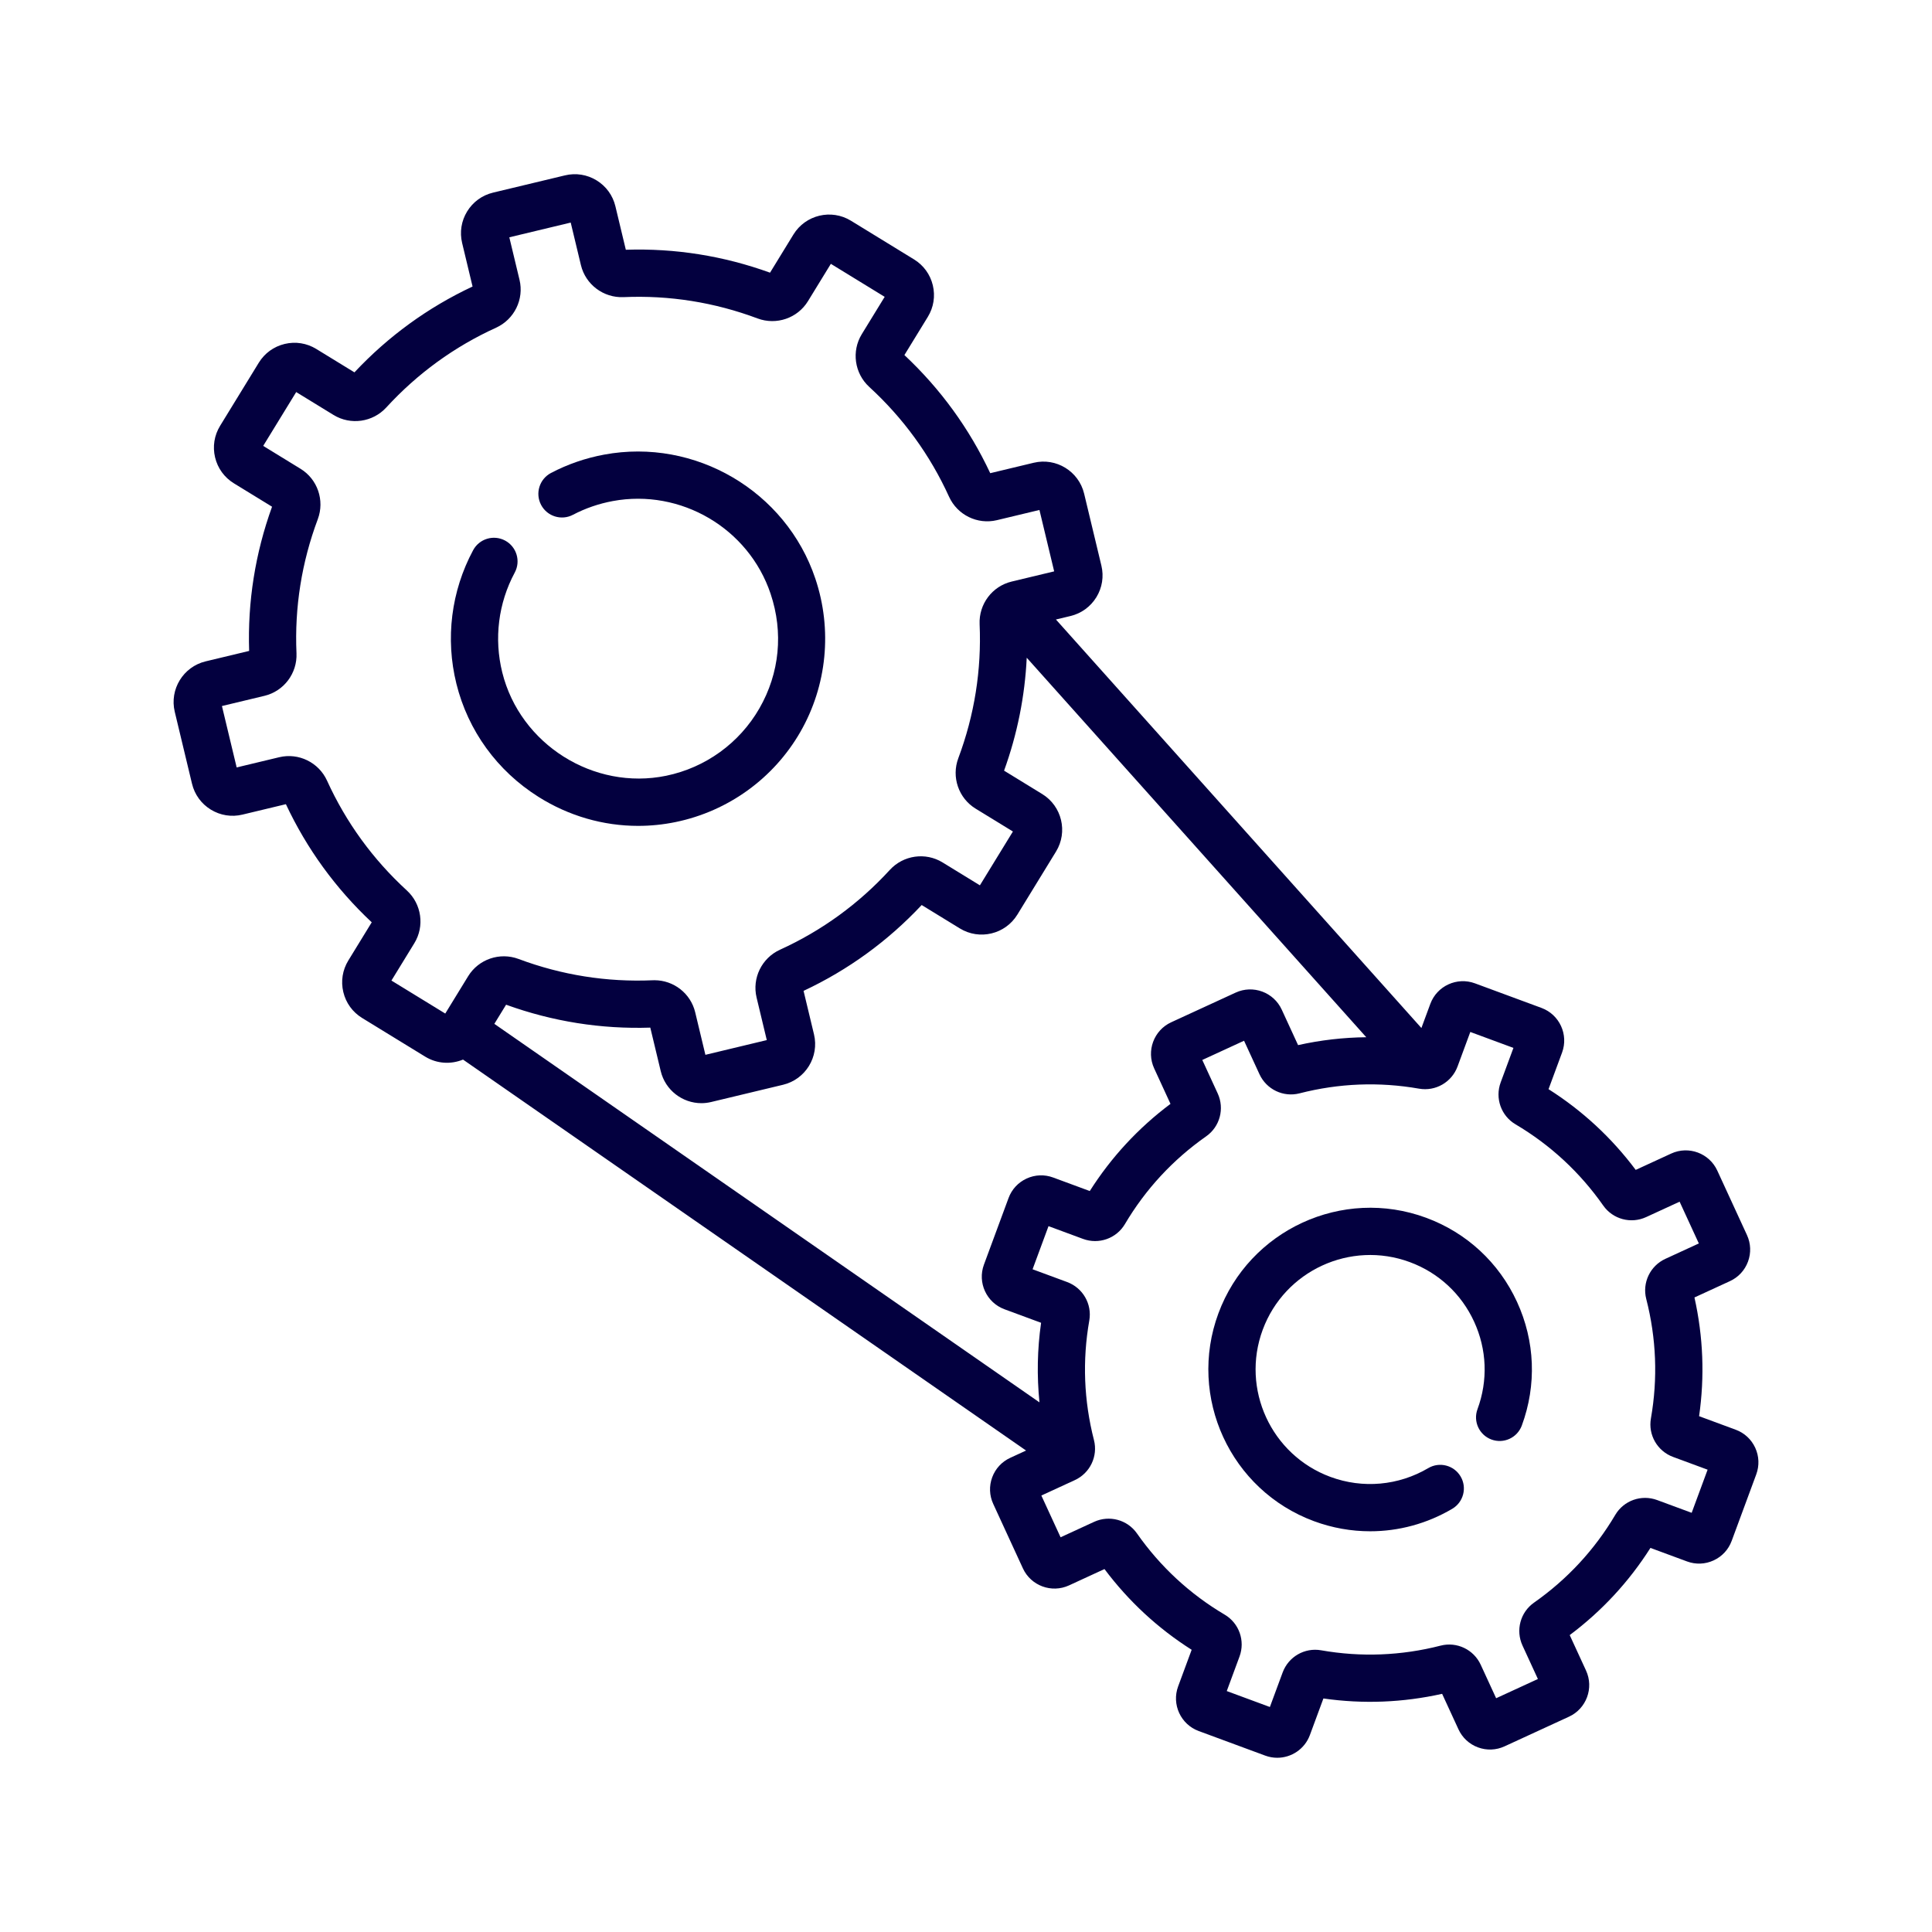 <?xml version="1.0" encoding="utf-8"?>
<!-- Generator: Adobe Illustrator 16.0.0, SVG Export Plug-In . SVG Version: 6.00 Build 0)  -->
<!DOCTYPE svg PUBLIC "-//W3C//DTD SVG 1.1//EN" "http://www.w3.org/Graphics/SVG/1.1/DTD/svg11.dtd">
<svg version="1.1" id="Layer_4" xmlns="http://www.w3.org/2000/svg" xmlns:xlink="http://www.w3.org/1999/xlink" x="0px" y="0px"
	 width="512px" height="512px" viewBox="0 0 512 512" enable-background="new 0 0 512 512" xml:space="preserve">
<g>
	<path fill="#03003F" d="M142.682,211.168c8.047,5.074,17.174,7.698,26.432,7.698c3.32,0,6.657-0.338,9.967-1.021
		c13.911-2.871,25.946-11.572,33.018-23.873c7.067-12.295,8.518-27.102,3.979-40.622c-7.794-23.215-31.856-37.348-55.971-32.872
		c-4.946,0.918-9.684,2.553-14.082,4.86c-3.062,1.605-4.242,5.389-2.636,8.451c1.605,3.061,5.388,4.243,8.45,2.637
		c3.289-1.725,6.839-2.948,10.551-3.638c18.022-3.342,36,7.208,41.819,24.546c3.45,10.276,2.397,21.072-2.964,30.398
		c-5.288,9.198-14.288,15.704-24.693,17.851c-19.228,3.966-38.718-8.318-43.449-27.388c-2.221-8.951-1.045-18.348,3.31-26.46
		c1.635-3.045,0.492-6.84-2.554-8.476c-3.046-1.635-6.841-0.491-8.477,2.554c-5.825,10.853-7.398,23.424-4.43,35.396
		C124.037,193.638,131.754,204.277,142.682,211.168L142.682,211.168z"/>
	<path fill="#03003F" d="M465.153,383.675c-1.029-2.234-2.867-3.935-5.173-4.786l-9.702-3.585
		c1.508-10.512,1.096-21.068-1.23-31.463l9.405-4.328c2.234-1.027,3.934-2.865,4.786-5.172s0.755-4.809-0.273-7.041l-7.866-17.085
		c-2.121-4.611-7.599-6.638-12.213-4.512l-9.405,4.33c-6.383-8.524-14.136-15.704-23.103-21.393l3.585-9.701
		c1.76-4.763-0.684-10.067-5.445-11.827l-17.642-6.518c-4.763-1.76-10.068,0.682-11.827,5.444l-2.364,6.397l-96.852-108.26
		l3.854-0.924c2.877-0.69,5.314-2.46,6.864-4.983c1.546-2.523,2.018-5.498,1.328-8.376l-4.573-19.066
		c-1.426-5.943-7.425-9.617-13.361-8.191l-11.522,2.763c-5.542-11.824-13.188-22.346-22.748-31.303l6.201-10.114
		c1.547-2.523,2.019-5.498,1.33-8.377c-0.69-2.878-2.461-5.316-4.985-6.862l-16.716-10.25c-5.208-3.193-12.045-1.552-15.238,3.655
		l-6.201,10.114c-12.32-4.458-25.166-6.503-38.216-6.073l-2.763-11.523c-0.69-2.879-2.46-5.316-4.984-6.863
		c-2.522-1.547-5.501-2.019-8.376-1.328l-19.066,4.572c-2.878,0.69-5.315,2.46-6.864,4.984c-1.547,2.523-2.018,5.498-1.327,8.376
		l2.763,11.524c-11.825,5.541-22.347,13.187-31.305,22.747l-10.113-6.201c-2.522-1.547-5.497-2.018-8.377-1.33
		c-2.877,0.69-5.315,2.46-6.863,4.984l-10.247,16.714c-1.548,2.523-2.02,5.499-1.33,8.376c0.691,2.878,2.46,5.316,4.984,6.864
		l10.113,6.2c-4.457,12.321-6.499,25.165-6.072,38.217l-11.524,2.764c-5.941,1.424-9.617,7.418-8.19,13.36l4.572,19.065
		c0.691,2.878,2.459,5.316,4.983,6.863c2.524,1.548,5.502,2.02,8.376,1.329l11.524-2.764c5.542,11.825,13.189,22.347,22.748,31.303
		l-6.201,10.114c-1.547,2.521-2.02,5.497-1.33,8.375c0.69,2.88,2.46,5.316,4.985,6.864l16.715,10.249
		c3.136,1.922,6.857,2.082,10.023,0.777l149.213,103.608l-4.191,1.929c-2.233,1.028-3.934,2.865-4.786,5.172
		c-0.853,2.309-0.754,4.809,0.274,7.041l7.865,17.086c2.123,4.608,7.602,6.632,12.214,4.512l9.403-4.331
		c6.386,8.524,14.139,15.704,23.104,21.394l-3.586,9.702c-1.759,4.762,0.683,10.066,5.445,11.826l17.644,6.52
		c1.048,0.387,2.122,0.57,3.181,0.57c3.746,0,7.274-2.303,8.646-6.016l3.583-9.7c10.514,1.507,21.069,1.093,31.461-1.23l4.331,9.403
		c1.027,2.234,2.865,3.935,5.171,4.787c2.308,0.853,4.81,0.755,7.043-0.272l17.086-7.866c4.608-2.123,6.633-7.602,4.511-12.213
		l-4.329-9.404c8.524-6.385,15.704-14.139,21.393-23.103l9.7,3.585c2.307,0.852,4.807,0.756,7.041-0.274
		c2.235-1.028,3.936-2.865,4.787-5.172l6.518-17.64C466.276,388.41,466.181,385.909,465.153,383.675L465.153,383.675z
		 M305.863,283.131l4.329,9.403c-8.524,6.385-15.701,14.138-21.391,23.103l-9.702-3.584c-2.307-0.853-4.807-0.756-7.039,0.274
		c-2.235,1.027-3.935,2.864-4.786,5.171l-6.52,17.644c-1.759,4.76,0.683,10.065,5.444,11.825l9.702,3.585
		c-1.009,7.029-1.137,14.08-0.43,21.089l-144.462-100.31l3.112-5.072c12.319,4.457,25.162,6.499,38.216,6.071l2.764,11.524
		c1.218,5.077,5.77,8.499,10.776,8.499c0.853,0,1.72-0.101,2.585-0.308l19.066-4.572c5.941-1.426,9.616-7.419,8.19-13.361
		l-2.764-11.523c11.824-5.542,22.346-13.188,31.303-22.747l10.115,6.201c5.207,3.194,12.044,1.554,15.239-3.655l10.246-16.715
		c3.195-5.209,1.556-12.045-3.654-15.24l-10.112-6.201c3.51-9.701,5.515-19.731,6.004-29.929l89.979,100.573
		c-6.051,0.07-12.086,0.754-18.068,2.091l-4.33-9.403c-2.123-4.612-7.598-6.638-12.215-4.513l-17.083,7.864
		C305.766,273.038,303.739,278.517,305.863,283.131L305.863,283.131z M117.998,268.602l-14.264-8.744l6.068-9.898
		c2.766-4.51,1.932-10.388-1.982-13.975c-8.998-8.246-16.113-18.037-21.15-29.105c-2.198-4.832-7.528-7.442-12.673-6.208
		l-11.278,2.705l-3.902-16.27l11.277-2.705c5.146-1.235,8.712-5.979,8.48-11.282c-0.533-12.146,1.367-24.1,5.646-35.531
		c1.861-4.974-0.061-10.59-4.573-13.354l-9.896-6.069l8.745-14.264l9.898,6.069c4.511,2.764,10.387,1.929,13.975-1.984
		c8.246-8.998,18.038-16.113,29.104-21.148c4.831-2.199,7.442-7.529,6.208-12.674l-2.705-11.278l16.27-3.902l2.705,11.279
		c1.235,5.145,5.995,8.709,11.281,8.479c12.152-0.532,24.101,1.368,35.532,5.647c4.973,1.86,10.59-0.062,13.354-4.573l6.068-9.897
		l14.265,8.745l-6.07,9.898c-2.765,4.51-1.931,10.387,1.983,13.976c8.998,8.246,16.114,18.038,21.149,29.104
		c2.199,4.83,7.524,7.442,12.673,6.208l11.279-2.705l3.903,16.27l-11.277,2.706c-5.146,1.232-8.713,5.977-8.481,11.281
		c0.532,12.146-1.368,24.1-5.646,35.53c-1.863,4.973,0.06,10.591,4.572,13.357l9.898,6.067l-8.747,14.264l-9.896-6.068
		c-4.512-2.767-10.388-1.933-13.976,1.982c-8.246,8.998-18.037,16.113-29.103,21.149c-4.831,2.198-7.442,7.528-6.208,12.673
		l2.705,11.279l-16.269,3.902l-2.705-11.279c-1.197-4.987-5.689-8.489-10.792-8.489c-0.162,0-0.326,0.003-0.489,0.011
		c-12.148,0.527-24.101-1.368-35.53-5.647c-4.971-1.861-10.59,0.061-13.356,4.572L117.998,268.602z M448.311,400.911l-9.148-3.38
		c-4.175-1.542-8.84,0.108-11.096,3.922c-5.466,9.242-12.711,17.07-21.536,23.262c-3.631,2.545-4.916,7.327-3.055,11.368l4.083,8.87
		l-11.067,5.095l-4.084-8.869c-1.859-4.04-6.328-6.172-10.623-5.072c-10.442,2.679-21.102,3.095-31.675,1.237
		c-4.371-0.769-8.656,1.705-10.197,5.88l-3.381,9.147l-11.427-4.223l3.38-9.148c1.543-4.173-0.107-8.84-3.921-11.096
		c-9.245-5.466-17.07-12.713-23.262-21.537c-2.546-3.632-7.327-4.918-11.369-3.055l-8.867,4.083l-5.096-11.066l8.867-4.082
		c4.04-1.858,6.174-6.326,5.073-10.623c-2.68-10.445-3.097-21.102-1.236-31.677c0.767-4.365-1.706-8.654-5.883-10.198l-9.146-3.379
		l4.223-11.429l9.147,3.382c4.174,1.541,8.84-0.109,11.098-3.924c5.466-9.244,12.71-17.069,21.538-23.263
		c3.63-2.547,4.912-7.327,3.053-11.366l-4.083-8.869l11.067-5.095l4.084,8.869c1.86,4.041,6.327,6.174,10.621,5.072
		c10.444-2.68,21.099-3.097,31.679-1.238c4.365,0.767,8.65-1.705,10.195-5.879l3.38-9.149l11.429,4.224l-3.382,9.147
		c-1.541,4.173,0.106,8.841,3.923,11.099c9.243,5.465,17.07,12.711,23.262,21.537c2.548,3.629,7.327,4.913,11.367,3.053l8.868-4.082
		l5.094,11.066l-8.865,4.081c-4.043,1.861-6.176,6.329-5.074,10.624c2.68,10.441,3.097,21.1,1.238,31.678
		c-0.767,4.363,1.705,8.651,5.879,10.195l9.147,3.378L448.311,400.911z"/>
	<path fill="#03003F" d="M377.945,322.722c-22.167-8.19-46.868,3.181-55.062,25.35c-8.191,22.169,3.18,46.87,25.349,55.061
		c4.837,1.788,9.87,2.672,14.881,2.672c7.547,0,15.046-2.008,21.749-5.956c2.978-1.755,3.971-5.591,2.216-8.57
		c-1.755-2.978-5.593-3.97-8.57-2.215c-7.897,4.65-17.351,5.5-25.937,2.327c-15.694-5.799-23.743-23.285-17.944-38.978
		c5.799-15.694,23.285-23.746,38.979-17.944c7.601,2.809,13.655,8.409,17.045,15.771c3.39,7.362,3.709,15.604,0.899,23.207
		c-1.198,3.243,0.459,6.842,3.702,8.041c3.243,1.198,6.842-0.459,8.042-3.702c3.968-10.739,3.516-22.38-1.271-32.78
		C397.236,334.604,388.684,326.689,377.945,322.722L377.945,322.722z"/>
</g>
</svg>
